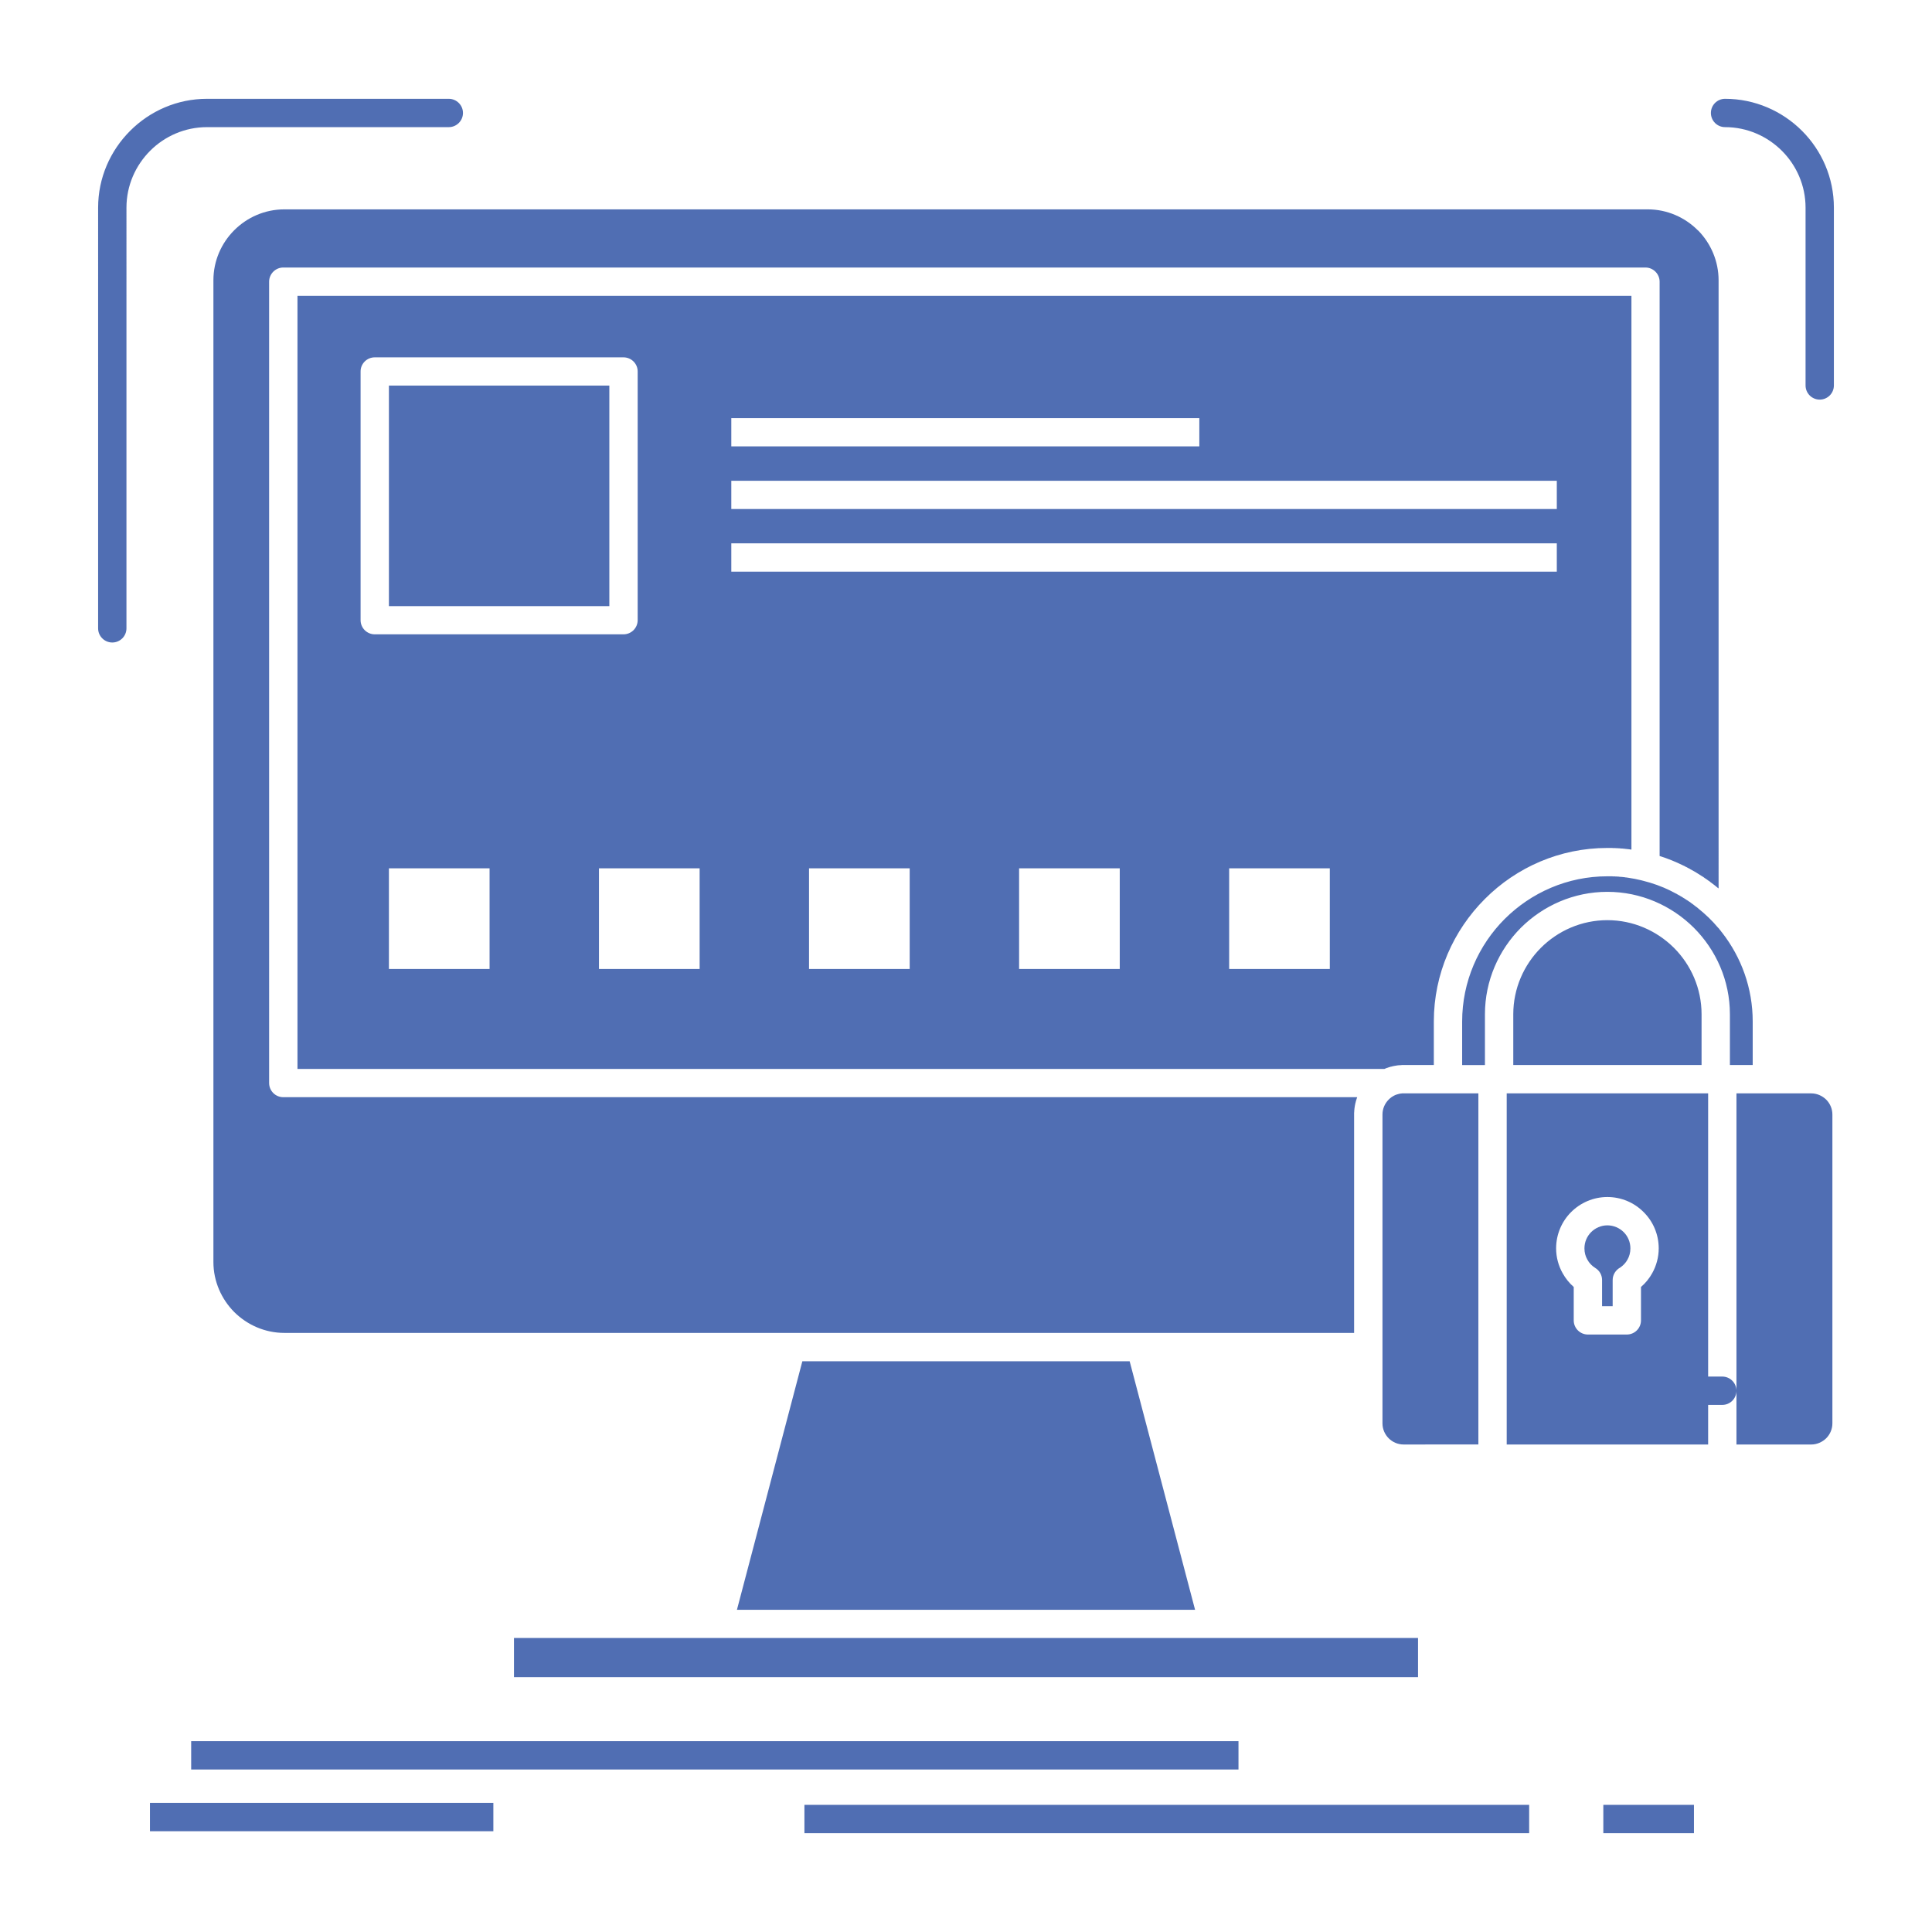 <?xml version="1.0" encoding="UTF-8"?>
<svg xmlns="http://www.w3.org/2000/svg" xmlns:xlink="http://www.w3.org/1999/xlink" fill="#506eb3" width="800px" height="800px" viewBox="0 0 512 512" version="1.1" xml:space="preserve">

<g id="SVGRepo_bgCarrier" stroke-width="0"></g>

<g id="SVGRepo_tracerCarrier" stroke-linecap="round" stroke-linejoin="round"></g>

<g id="SVGRepo_iconCarrier"> <g id="_x33_87_x2C__protect_x2C__protection_x2C__lock_x2C__safety_x2C__secure_x2C_"> <g> <path d="M190.446,434.083h-0.091H136.21v10.378h239.583v-10.378H190.446z M161.482,102.18h-58.416v58.445h58.416V102.18z M437.841,337.427c-0.765,1.374-1.771,2.625-2.962,3.632v8.852 c0,2.076-1.677,3.753-3.755,3.753H420.81c-2.074,0-3.755-1.677-3.755-3.753v-8.852c-1.158-1.007-2.166-2.258-2.931-3.632 c-1.099-1.953-1.737-4.212-1.737-6.592c0-3.755,1.526-7.173,3.966-9.613c2.475-2.473,5.893-3.999,9.616-3.999 c3.752,0,7.17,1.526,9.612,3.999c2.471,2.44,3.997,5.858,3.997,9.613C439.578,333.186,438.939,335.474,437.841,337.427z M391.786,382.811v-93.055h-7.967h-0.091h-0.092h-11.658h-0.031h-0.032h-0.028h-0.031h-0.031h-0.028h-0.031l0,0h-0.032h-0.031 h-0.027h-0.032h-0.032l0,0h-0.059l0,0h-0.032l-0.028,0.029l0,0h-0.063h-0.028l0,0h-0.032h-0.031h-0.031h-0.028l0,0h-0.031 l-0.06,0.031h-0.031h-0.032l0,0h-0.06l0,0l0,0h-0.031l-0.031,0.03l0,0h-0.029h-0.063h-0.028l-0.031,0.03l0,0h-0.06l0,0h-0.031 h-0.032v0.031l-0.151,0.029l0,0h-0.063l0,0h-0.028l-0.032,0.031l-0.059,0.03h-0.032h-0.031l-0.06,0.03h-0.031h-0.032l-0.028,0.031 h-0.031h-0.031l0,0l-0.061,0.029l0,0h-0.031l-0.031,0.031l0,0h-0.028l-0.031,0.031l0,0h-0.06l-0.215,0.091l0,0l-0.031,0.03 l-0.091,0.031l0,0l-0.06,0.029l0,0l-0.063,0.031l-0.028,0.03h-0.031l-0.031,0.03h-0.032v0.031h-0.028l-0.031,0.029h-0.031h-0.028 l-0.032,0.032l0,0l-0.059,0.03v0.03h-0.032l-0.031,0.03h-0.028l-0.031,0.03l0,0l-0.063,0.03l0,0l-0.028,0.031h-0.031l-0.031,0.031 l-0.028,0.03l0,0l-0.032,0.03h-0.031l-0.027,0.03l0,0l-0.063,0.03v0.03h-0.032l-0.027,0.031l-0.031,0.03l0,0l-0.032,0.03 l-0.028,0.03l0,0l-0.063,0.03l0,0l-0.028,0.032h-0.032l-0.031,0.029v0.031h-0.031l-0.028,0.03v0.03l-0.032,0.031h-0.031 l-0.027,0.029l0,0l-0.032,0.031l-0.031,0.03l0,0l-0.028,0.03l-0.031,0.031l-0.031,0.029c-1.008,1.008-1.646,2.412-1.646,3.969 v61.619v0.092v20.112c0,1.557,0.639,2.96,1.646,3.968c1.007,1.007,2.41,1.648,3.969,1.648H391.786z M439.824,226.853 c2.137,0.673,4.18,1.496,6.166,2.473l0.06,0.03l0.151,0.061l0.305,0.152l0.154,0.093l0.151,0.091h0.063l0.273,0.153l0.151,0.092 l0.063,0.03l0.488,0.244l0.06,0.061l1.376,0.764h0.027l0.123,0.092c0.61,0.366,1.162,0.732,1.741,1.098l0.06,0.031l0.154,0.092 l0.123,0.092l0.119,0.091l0.031,0.03l0.733,0.489l0.123,0.091l0.028,0.031l0.123,0.091l0.15,0.093l0.154,0.091l0.396,0.335 l0.06,0.031l0.643,0.488l0.154,0.122l0.092,0.061l0.182,0.152l0.123,0.093l0.119,0.091l0.032,0.03l0.396,0.336l0,0l0.154,0.092 l0.119,0.122V74.284c0-5.067-2.042-9.706-5.31-13.093l-0.214-0.184c-3.387-3.388-8.086-5.523-13.245-5.523H75.355 c-5.159,0-9.858,2.105-13.276,5.523c-3.418,3.418-5.524,8.118-5.524,13.276v260.152c0,5.157,2.134,9.858,5.524,13.276 c3.418,3.387,8.117,5.523,13.276,5.523h283.498v-57.865v-0.092v-0.062v-0.03v-0.061v-0.063v-0.029v-0.062v-0.062v-0.061v-0.03 l0.031-0.062v-0.061v-0.092v-0.061v-0.031v-0.061v-0.061v-0.031v-0.062l0.031-0.061v-0.061l0,0v-0.092v-0.061l0.028-0.091v-0.063 v-0.03v-0.03v-0.092l0.031-0.031v-0.03v-0.091v-0.031v-0.03l0.032-0.062v-0.092l0,0v-0.061l0.027-0.061v-0.031v-0.061l0.031-0.061 v-0.031v-0.061v-0.061l0.032-0.062l0,0v-0.062l0.032-0.092v-0.061l0.027-0.062v-0.03v-0.061l0.031-0.061v-0.031v-0.031 l0.032-0.091v-0.03l0.028-0.03v-0.062l0.031-0.091l0,0v-0.062l0.031-0.062v-0.03l0.028-0.061v-0.063v-0.029l0.032-0.031v-0.061 l0.031-0.061v-0.031l0.031-0.061l0.028-0.061l0,0v-0.063l0.031-0.091l0,0l0.032-0.062v-0.061l0.027-0.03l0.031-0.091v-0.063 l0.032-0.03l0.028-0.061v-0.062l0,0l0.031-0.061h-284.6c-2.074,0-3.751-1.68-3.751-3.754V74.65c0-2.045,1.677-3.754,3.751-3.754 h360.991c2.077,0,3.755,1.709,3.755,3.754V226.853z M129.742,230.118h-26.676v26.675h26.676V230.118z M185.41,230.118h-26.676 v26.675h26.676V230.118z M241.078,230.118h-26.676v26.675h26.676V230.118z M296.745,230.118h-26.672v26.675h26.672V230.118z M352.413,230.118H325.74v26.675h26.673V230.118z M99.312,94.701h65.922c2.078,0,3.755,1.68,3.755,3.725v65.923 c0,2.075-1.677,3.753-3.755,3.753H99.312c-2.074,0-3.752-1.678-3.752-3.753V98.426C95.56,96.381,97.237,94.701,99.312,94.701z M432.223,225.144h0.123V78.404H78.833v204.881h288.045l0.154-0.061l0.061-0.031l0.063-0.031l0,0l0.092-0.03l0.059-0.03l0,0 l0.092-0.03l0.063-0.03l0,0l0.091-0.031l0.061-0.029l0,0h0.091l0.063-0.031l0,0l0.091-0.03l0.06-0.03l0,0l0.092-0.031l0.063-0.029 h0.092l0.059-0.032l0,0l0.092-0.03l0.063-0.03l0.151-0.03l0.091-0.03h0.091l0,0l0.063-0.032l0.091-0.029h0.061l0.091-0.031l0,0 l0.091-0.03h0.063l0.151-0.03l0.091-0.031h0.091l0,0l0.063-0.029h0.091l0,0l0.092-0.031h0.06l0.183-0.03l0.154-0.03l0.15-0.03 h0.096h0.091l0,0l0.06-0.03h0.092h0.154l0.182-0.031h0.151h0.183l0.154-0.031h0.183h0.154h0.183h7.994v-11.535 c0-12.636,5.191-24.143,13.522-32.474c8.332-8.362,19.836-13.521,32.474-13.521h0.119h0.095h0.092h0.091h0.123h0.091l0,0h0.092 h0.119h0.095h0.091h0.12h0.063h0.031h0.092l0.091,0.03h0.12h0.095h0.091h0.06h0.031h0.123h0.092h0.091l0.123,0.03h0.091h0.06 h0.032h0.091h0.123h0.091l0.092,0.031h0.091h0.06h0.063h0.092h0.091l0.123,0.031h0.091h0.092h0.027h0.063l0.123,0.029h0.091h0.092 h0.091l0.123,0.031l0,0h0.091h0.092l0.091,0.029h0.092h0.122l0.092,0.031l0,0h0.091h0.092l0.123,0.029h0.091h0.091l0.092,0.032 l0,0h0.091l0.123,0.03h0.092h0.091l0.091,0.03h0.092h0.031l0.092,0.03h0.091h0.091L432.223,225.144z M425.969,243.853 c-6.837,0-13.094,2.808-17.61,7.325c-4.518,4.518-7.325,10.773-7.325,17.609v13.459h49.898v-13.459 c0-6.836-2.808-13.092-7.324-17.609C439.059,246.66,432.833,243.853,425.969,243.853z M425.969,236.346 c8.91,0,17.028,3.662,22.92,9.521c5.89,5.891,9.554,14.008,9.554,22.92v13.459h6.043v-11.535c0-8.852-3.021-17-8.089-23.531 l-0.032-0.031l-0.242-0.305l-0.154-0.213l-0.028-0.031l-0.154-0.184l-0.123-0.152l-0.027-0.062l-0.187-0.213l-0.091-0.091 l-0.092-0.093c-1.555-1.862-3.326-3.539-5.219-5.065l-0.214-0.184l-0.123-0.122l-0.091-0.03l-1.066-0.824l-0.215-0.152 l-0.123-0.092l-0.091-0.062l-0.214-0.183l-0.06-0.03l-0.183-0.122l-0.214-0.123v-0.029l-0.214-0.123l-0.151-0.121l-0.095-0.031 l-0.211-0.152l-0.245-0.152l-0.214-0.152h-0.032l-0.67-0.428l-0.123-0.062l-0.119-0.061l-0.214-0.153l-0.063-0.029l-0.183-0.092 l-0.488-0.275l-0.122-0.092l-0.092-0.029l-0.242-0.123l-0.095-0.061l-0.15-0.062l-0.246-0.122v-0.029l-0.242-0.092l-0.183-0.123 l-0.063-0.03l-0.242-0.093v-0.029c-2.352-1.16-4.822-2.045-7.419-2.687l-0.151-0.03l-0.06-0.03 c-1.253-0.304-2.475-0.55-3.755-0.732h-0.032l-0.396-0.062h-0.06h-0.063l-0.15-0.029l-0.154-0.031h-0.119l0,0l-0.155-0.031h-0.122 l-0.151-0.029h-0.06h-0.063l-0.15-0.031h-0.154h-0.123l0,0l-0.151-0.03h-0.154l-0.119-0.03h-0.063h-0.091h-0.123l-0.15-0.031 h-0.123h-0.031h-0.12h-0.154l-0.15-0.029h-0.032h-0.091h-0.154h-0.151h-0.091H427.4l-0.119-0.031h-0.154h-0.151l0,0h-0.122h-0.155 h-0.15h-0.06h-0.063h-0.15h-0.155h-0.15c-10.592,0-20.204,4.334-27.195,11.293c-6.959,6.957-11.29,16.603-11.29,27.193v11.535 h6.04v-13.459c0-8.912,3.664-17.029,9.524-22.92C408.938,240.008,417.055,236.346,425.969,236.346z M429.387,335.902 c0.793-0.55,1.464-1.253,1.924-2.107c0.487-0.854,0.761-1.861,0.761-2.96c0-1.679-0.67-3.205-1.769-4.304 c-1.102-1.099-2.656-1.801-4.334-1.801c-1.682,0-3.204,0.702-4.307,1.801c-1.098,1.099-1.769,2.625-1.769,4.304 c0,1.099,0.273,2.105,0.762,2.96c0.491,0.916,1.222,1.679,2.109,2.229c1.158,0.701,1.8,1.922,1.8,3.174v6.959h2.808v-6.929 C427.372,337.793,428.197,336.542,429.387,335.902z M193.801,110.816h124.033v7.479H193.801V110.816z M193.801,127.419h218.768 v7.478H193.801V127.419z M193.801,143.992h218.768v7.508H193.801V143.992z M50.663,461.43h277.548v7.509H50.663V461.43z M213.181,478.308h192.064v7.508H213.181V478.308z M424.898,478.308h24.019v7.508h-24.019V478.308z M39.738,477.789h91.008v7.508 H39.738V477.789z M33.512,166.516c0,2.075-1.681,3.754-3.755,3.754c-2.074,0-3.755-1.679-3.755-3.754V55.025 c0-7.904,3.236-15.107,8.486-20.356c5.25-5.249,12.452-8.484,20.359-8.484h64.09c2.046,0,3.755,1.679,3.755,3.753 c0,2.076-1.709,3.755-3.755,3.755h-64.09c-5.861,0-11.203,2.411-15.049,6.257c-3.875,3.876-6.286,9.217-6.286,15.076V166.516z M457.157,33.692c-2.074,0-3.751-1.679-3.751-3.755c0-2.074,1.677-3.753,3.751-3.753c7.936,0,15.168,3.266,20.391,8.484 c5.219,5.219,8.451,12.422,8.451,20.356v47.123c0,2.075-1.678,3.754-3.752,3.754c-2.078,0-3.755-1.679-3.755-3.754V55.025 c0-5.859-2.411-11.2-6.258-15.046C468.359,36.104,463.019,33.692,457.157,33.692z M452.673,364.805h3.755 c2.042,0,3.691,1.646,3.752,3.662v-78.711h8.058h0.091h11.659c1.526,0,2.93,0.64,3.969,1.646c1.007,1.008,1.646,2.412,1.646,3.969 v81.823c0,1.557-0.639,2.96-1.646,3.968c-1.039,1.007-2.442,1.648-3.969,1.648H460.18v-14.162 c-0.061,2.045-1.71,3.662-3.752,3.662h-3.755v10.5h-53.38v-93.055h53.38V364.805z M299.37,360.744h-86.737l-17.337,65.862h121.411 L299.37,360.744z" style="fill-rule:evenodd;clip-rule:evenodd;"></path> </g> </g> <g id="Layer_1"></g> </g>

</svg>
